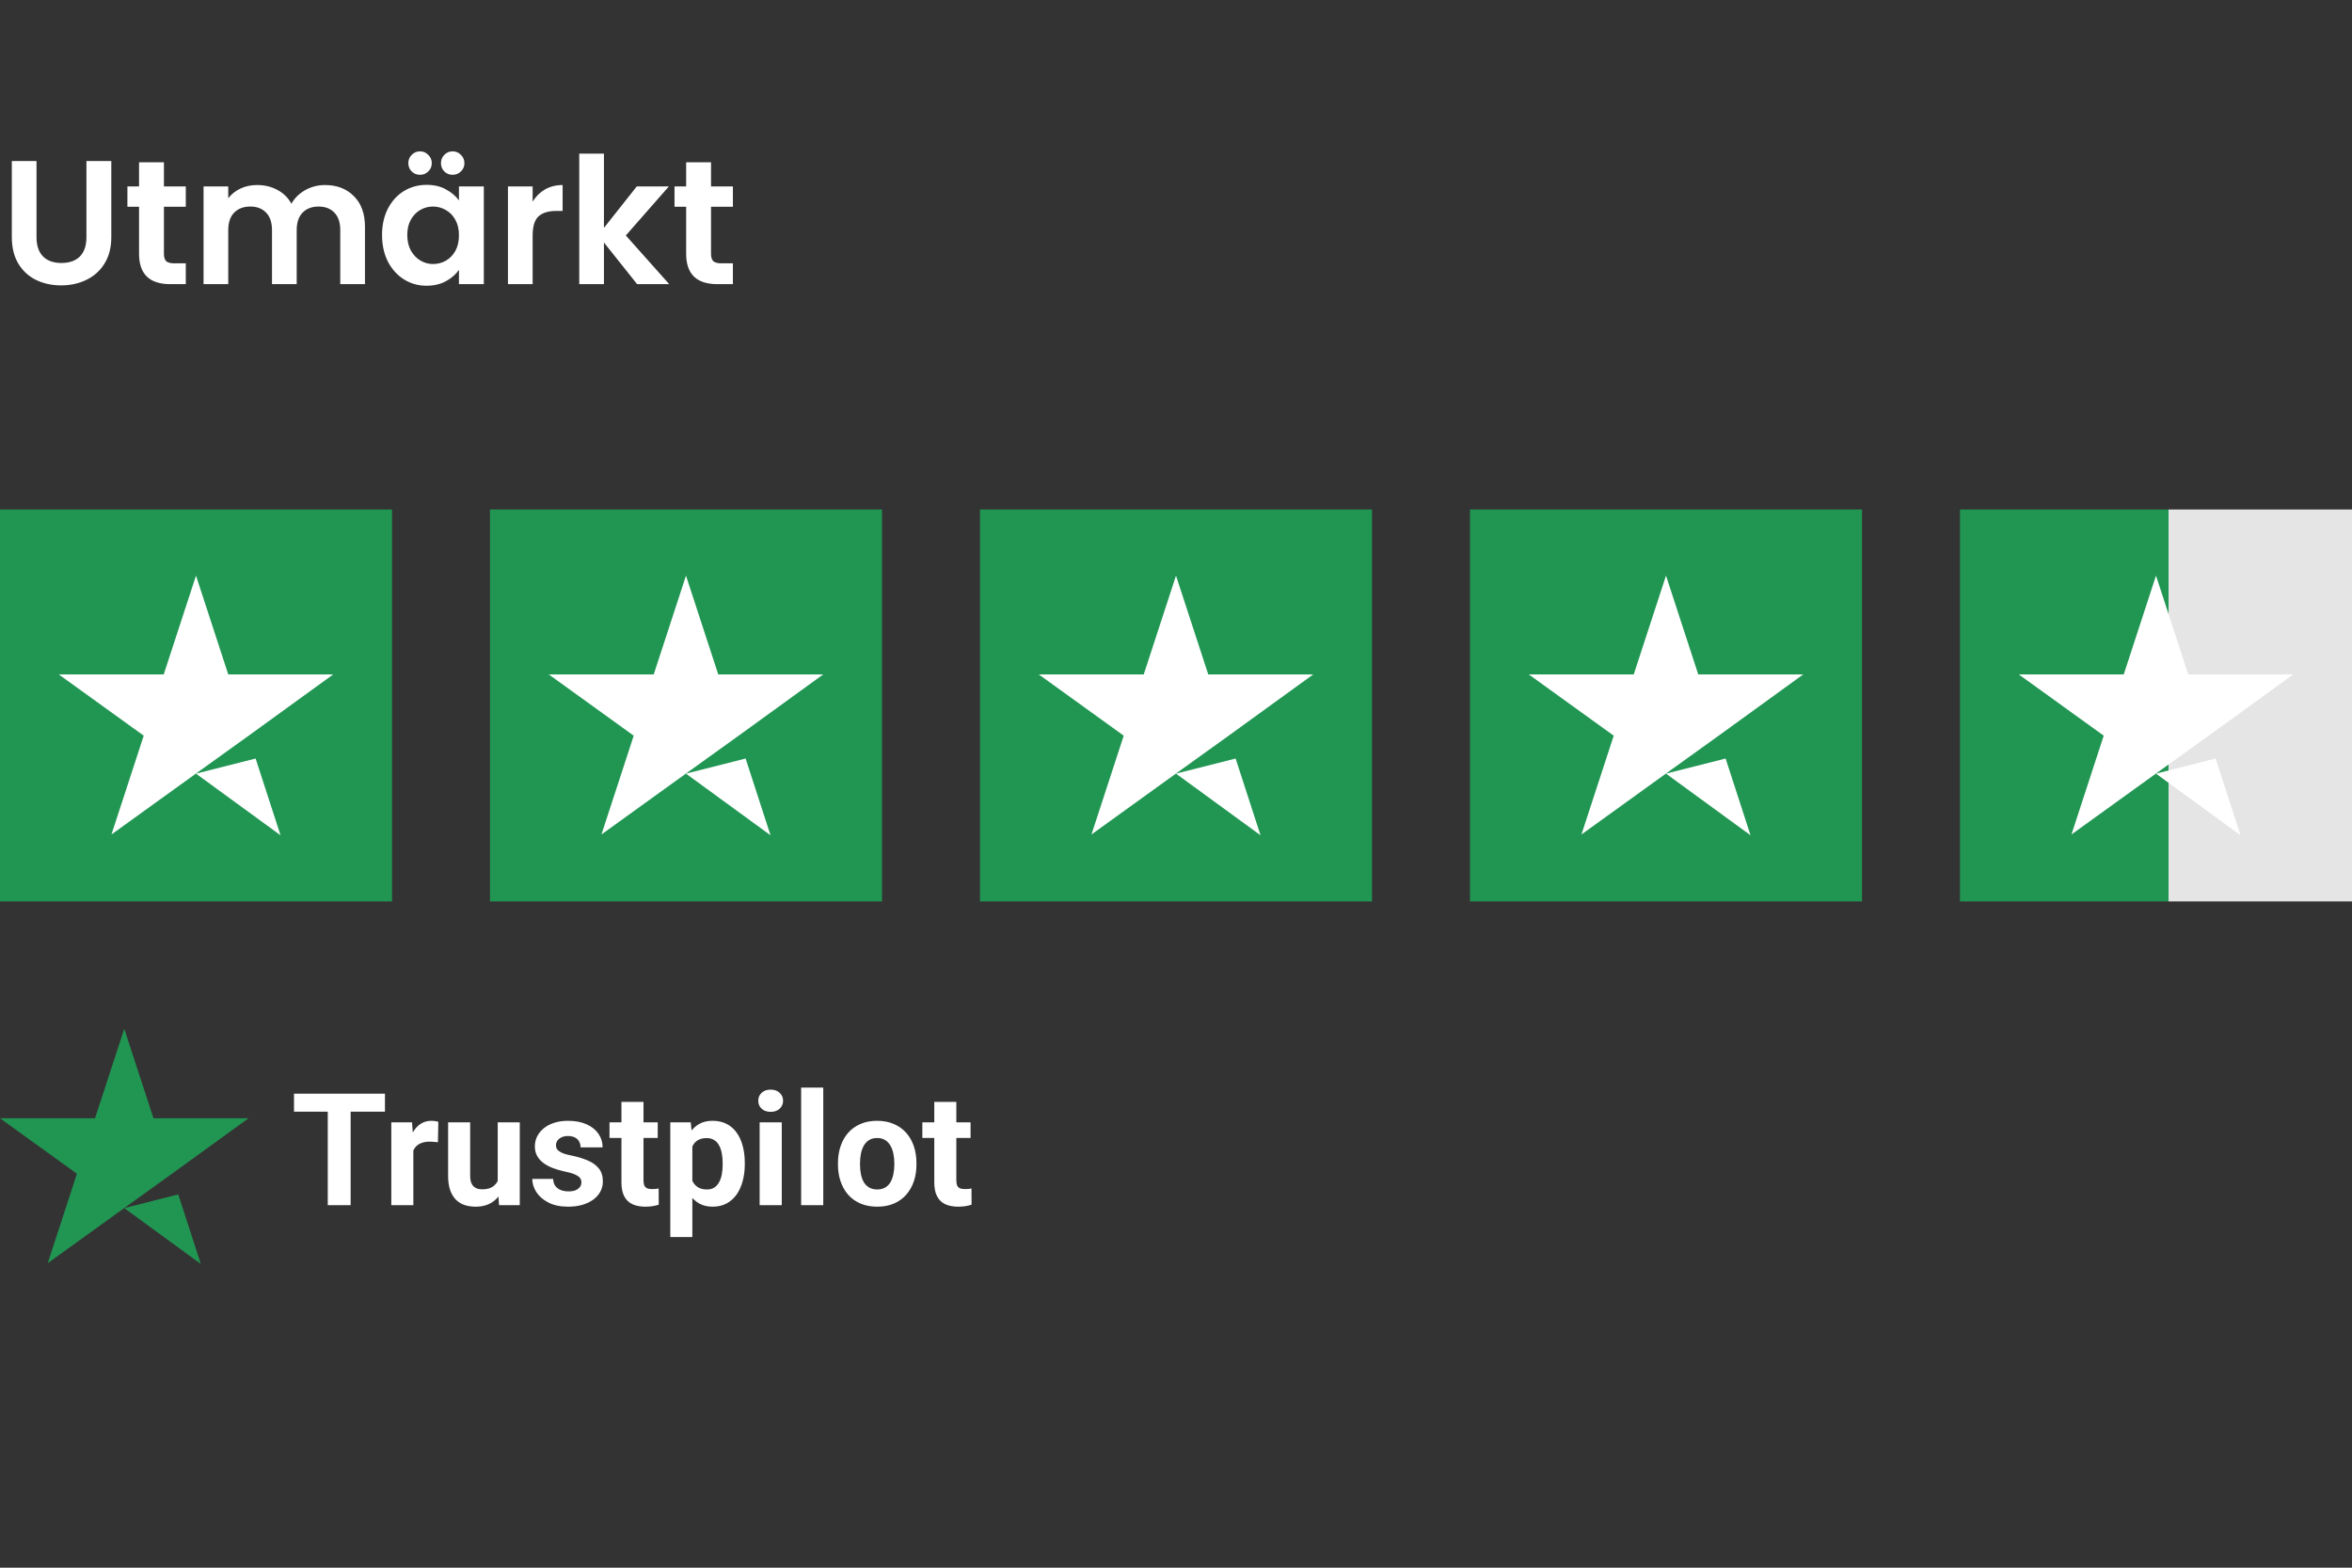 <svg fill="none" height="160" viewBox="0 0 240 160" width="240" xmlns="http://www.w3.org/2000/svg" xmlns:xlink="http://www.w3.org/1999/xlink"><rect x="0" y="0" width="240" height="160" fill="#333333" stroke="none"/><linearGradient id="a" gradientUnits="userSpaceOnUse" x1="200" x2="240" y1="72" y2="72"><stop offset=".531" stop-color="#219653"/><stop offset=".531" stop-color="#e5e5e5"/><stop offset=".995" stop-color="#e5e5e5"/><stop offset=".995" stop-color="#e5e5e5"/></linearGradient><path d="m3.726 16.436v7.776c0 .852.222 1.506.666 1.962.444.444 1.068.666 1.872.666.816 0 1.446-.222 1.89-.666.444-.456.666-1.11.666-1.962v-7.776h2.538v7.758c0 1.068-.234 1.974-.702 2.718-.456.732-1.074 1.284-1.854 1.656-.768.372-1.626.558-2.574.558-.936 0-1.788-.186-2.556-.558-.756-.372-1.356-.924-1.8-1.656-.444-.744-.666-1.65-.666-2.718v-7.758zm13.001 4.662v4.824c0 .336.078.582.234.738.168.144.444.216.828.216h1.17v2.124h-1.584c-2.124 0-3.186-1.032-3.186-3.096v-4.806h-1.188v-2.07h1.188v-2.466h2.538v2.466h2.232v2.07zm16.428-2.214c1.224 0 2.208.378 2.952 1.134.756.744 1.134 1.788 1.134 3.132v5.85h-2.52v-5.508c0-.78-.198-1.374-.594-1.782-.396-.42-.936-.63-1.62-.63s-1.23.21-1.638.63c-.396.408-.594 1.002-.594 1.782v5.508h-2.52v-5.508c0-.78-.198-1.374-.594-1.782-.396-.42-.936-.63-1.62-.63-.696 0-1.248.21-1.656.63-.396.408-.594 1.002-.594 1.782v5.508h-2.52v-9.972h2.52v1.206c.324-.42.738-.75 1.242-.99.516-.24 1.08-.36 1.692-.36.78 0 1.476.168 2.088.504.612.324 1.086.792 1.422 1.404.324-.576.792-1.038 1.404-1.386.624-.348 1.296-.522 2.016-.522zm5.829 5.094c0-1.008.198-1.902.594-2.682.408-.78.954-1.38 1.638-1.8.696-.42 1.47-.63 2.322-.63.744 0 1.392.15 1.944.45.564.3 1.014.678 1.35 1.134v-1.422h2.538v9.972h-2.538v-1.458c-.324.468-.774.858-1.35 1.17-.564.3-1.218.45-1.962.45-.84 0-1.608-.216-2.304-.648-.684-.432-1.23-1.038-1.638-1.818-.396-.792-.594-1.698-.594-2.718zm7.848.036c0-.612-.12-1.134-.36-1.566-.24-.444-.564-.78-.972-1.008-.408-.24-.846-.36-1.314-.36s-.9.114-1.296.342-.72.564-.972 1.008c-.24.432-.36.948-.36 1.548s.12 1.128.36 1.584c.252.444.576.786.972 1.026.408.24.84.36 1.296.36.468 0 .906-.114 1.314-.342.408-.24.732-.576.972-1.008.24-.444.36-.972.36-1.584zm-3.978-6.174c-.336 0-.618-.114-.846-.342s-.342-.51-.342-.846.114-.618.342-.846c.228-.24.51-.36.846-.36s.618.12.846.36c.24.228.36.51.36.846s-.12.618-.36.846c-.228.228-.51.342-.846.342zm3.33 0c-.336 0-.618-.114-.846-.342s-.342-.51-.342-.846.114-.618.342-.846c.228-.24.51-.36.846-.36s.618.12.846.36c.24.228.36.51.36.846s-.12.618-.36.846c-.228.228-.51.342-.846.342zm8.167 2.736c.324-.528.744-.942 1.26-1.242.528-.3 1.128-.45 1.8-.45v2.646h-.666c-.792 0-1.392.186-1.8.558-.396.372-.594 1.02-.594 1.944v4.968h-2.52v-9.972h2.52zm10.661 8.424-3.384-4.248v4.248h-2.52v-13.32h2.52v7.578l3.348-4.23h3.276l-4.392 5.004 4.428 4.968zm7.542-7.902v4.824c0 .336.078.582.234.738.168.144.444.216.828.216h1.17v2.124h-1.584c-2.124 0-3.186-1.032-3.186-3.096v-4.806h-1.188v-2.07h1.188v-2.466h2.538v2.466h2.232v2.07z" fill="#fff"/><path d="m40 52h-40v40h40z" fill="#219653"/><path d="m20 78.958 6.083-1.542 2.542 7.833zm14-10.125h-10.708l-3.292-10.083-3.292 10.083h-10.708l8.667 6.25-3.292 10.083 8.667-6.25 5.333-3.833z" fill="#fff"/><path d="m90 52h-40v40h40z" fill="#219653"/><path d="m69.999 78.958 6.083-1.542 2.542 7.833zm14-10.125h-10.708l-3.292-10.083-3.292 10.083h-10.708l8.667 6.25-3.292 10.083 8.667-6.25 5.333-3.833z" fill="#fff"/><path d="m140 52h-40v40h40z" fill="#219653"/><path d="m120 78.958 6.083-1.542 2.542 7.833zm14-10.125h-10.709l-3.291-10.083-3.292 10.083h-10.708l8.666 6.25-3.291 10.083 8.666-6.25 5.334-3.833z" fill="#fff"/><path d="m190 52h-40v40h40z" fill="#219653"/><path d="m170 78.958 6.083-1.542 2.542 7.833zm14-10.125h-10.709l-3.291-10.083-3.292 10.083h-10.708l8.666 6.25-3.291 10.083 8.666-6.25 5.334-3.833z" fill="#fff"/><path d="m240 52h-40v40h40z" fill="url(#a)"/><path d="m220 78.958 6.083-1.542 2.542 7.833zm14-10.125h-10.709l-3.291-10.083-3.292 10.083h-10.708l8.666 6.25-3.291 10.083 8.666-6.25 5.334-3.833z" fill="#fff"/><path d="m12.679 123.302 5.51-1.396 2.302 7.094zm12.679-9.17h-9.698l-2.981-9.132-2.981 9.132h-9.698l7.849 5.66-2.981 9.133 7.849-5.661 4.83-3.472z" fill="#219653"/><path d="m35.781 111.625v11.375h-2.336v-11.375zm3.5 0v1.836h-9.281v-1.836zm2.898 4.766v6.609h-2.25v-8.453h2.117zm2.547-1.899-.039 2.086c-.109-.016-.242-.029-.398-.039-.151-.016-.289-.023-.414-.023-.318 0-.594.041-.828.125-.229.078-.422.195-.578.351-.151.156-.266.347-.344.57-.073.224-.115.48-.125.766l-.453-.14c0-.547.055-1.05.164-1.508.109-.464.268-.868.477-1.211.214-.344.474-.61.781-.797.307-.188.659-.281 1.055-.281.125 0 .253.01.383.031.13.016.237.039.32.07zm6.062 6.485v-6.43h2.25v8.453h-2.117zm.25-1.735.664-.015c0 .562-.065 1.085-.195 1.57-.13.479-.326.896-.586 1.25-.26.349-.589.622-.984.82-.396.193-.862.289-1.398.289-.411 0-.792-.057-1.141-.172-.344-.119-.641-.304-.891-.554-.245-.256-.438-.581-.578-.977-.135-.401-.203-.883-.203-1.445v-5.461h2.25v5.476c0 .25.029.461.086.633.062.172.148.313.258.422.109.11.237.188.383.234.151.047.318.071.5.071.464 0 .828-.094 1.094-.281.271-.188.461-.443.57-.766.115-.328.172-.693.172-1.094zm8.289 1.422c0-.161-.047-.307-.141-.437-.094-.131-.268-.25-.523-.36-.25-.114-.612-.219-1.086-.312-.427-.094-.826-.211-1.195-.352-.365-.146-.682-.32-.953-.523-.266-.203-.474-.443-.625-.719-.151-.281-.227-.602-.227-.961 0-.354.076-.688.227-1 .156-.312.378-.589.664-.828.292-.245.646-.435 1.062-.57.422-.141.896-.211 1.422-.211.734 0 1.365.117 1.891.351.531.235.938.557 1.219.969.286.406.43.87.43 1.391h-2.25c0-.219-.047-.414-.141-.586-.089-.177-.229-.315-.422-.414-.188-.105-.432-.157-.734-.157-.25 0-.466.045-.648.133-.182.083-.323.198-.422.344-.094.14-.141.297-.141.469 0 .13.026.247.078.351.057.099.148.19.273.274.125.083.286.161.484.234.203.068.453.13.75.188.609.124 1.154.289 1.633.492.479.198.859.468 1.141.812.281.339.422.784.422 1.336 0 .375-.083.719-.25 1.031-.167.313-.406.586-.719.821-.312.229-.688.409-1.125.539-.432.125-.919.187-1.461.187-.786 0-1.453-.14-2-.422-.542-.281-.953-.638-1.234-1.07-.276-.437-.414-.885-.414-1.344h2.133c.01.308.089.555.234.742.151.188.341.323.57.407.234.083.487.125.758.125.292 0 .534-.039.727-.117.193-.084.339-.193.438-.329.104-.14.156-.302.156-.484zm7.789-6.117v1.594h-4.922v-1.594zm-3.703-2.086h2.25v7.992c0 .245.031.432.094.563.068.13.167.221.297.273.13.047.294.07.492.07.141 0 .266-.005.375-.015.115-.016.211-.032.289-.047l.008 1.656c-.193.063-.401.112-.625.149-.224.036-.471.054-.742.054-.495 0-.927-.08-1.297-.242-.365-.167-.646-.432-.844-.797-.198-.364-.297-.844-.297-1.437zm7.234 3.711v10.078h-2.25v-11.703h2.086zm5.352 2.508v.164c0 .614-.073 1.185-.219 1.711-.141.526-.349.984-.625 1.375-.276.385-.62.687-1.031.906-.406.213-.875.32-1.406.32-.516 0-.964-.104-1.344-.312-.38-.209-.701-.5-.961-.875-.255-.38-.461-.821-.617-1.321-.156-.5-.276-1.036-.359-1.609v-.43c.083-.614.203-1.177.359-1.687.156-.516.362-.961.617-1.336.26-.38.578-.675.953-.883.38-.208.826-.312 1.336-.312.536 0 1.008.101 1.414.304.411.203.755.495 1.031.875.281.381.492.834.633 1.36.146.526.219 1.109.219 1.75zm-2.258.164v-.164c0-.36-.031-.69-.094-.992-.057-.308-.151-.576-.281-.805-.125-.229-.292-.406-.5-.531-.203-.131-.451-.196-.742-.196-.307 0-.57.05-.789.149-.213.099-.388.242-.523.429-.135.188-.237.412-.305.672-.068.261-.109.555-.125.883v1.086c.026.385.099.732.219 1.039.12.302.305.542.555.719s.578.265.984.265c.297 0 .547-.065.75-.195.203-.135.367-.32.492-.555.13-.234.221-.505.274-.812.057-.307.086-.638.086-.992zm6.031-4.297v8.453h-2.258v-8.453zm-2.398-2.203c0-.328.115-.599.344-.813.229-.213.536-.32.922-.32.38 0 .685.107.914.32.234.214.352.485.352.813s-.117.599-.352.812c-.229.214-.534.321-.914.321-.385 0-.693-.107-.922-.321-.229-.213-.344-.484-.344-.812zm6.633-1.344v12h-2.258v-12zm1.5 7.859v-.164c0-.619.089-1.19.266-1.711.177-.526.435-.981.773-1.367.339-.385.755-.685 1.25-.898.495-.219 1.062-.328 1.703-.328s1.211.109 1.711.328c.5.213.919.513 1.258.898.344.386.604.841.781 1.367.177.521.266 1.092.266 1.711v.164c0 .615-.088 1.185-.266 1.711-.177.521-.438.977-.781 1.368-.339.385-.755.684-1.25.898-.495.213-1.062.32-1.703.32-.641 0-1.211-.107-1.711-.32-.495-.214-.914-.513-1.258-.898-.339-.391-.596-.847-.773-1.368-.177-.526-.266-1.096-.266-1.711zm2.25-.164v.164c0 .355.031.685.094.993.062.307.161.578.297.812.141.229.323.409.547.539.224.13.497.195.82.195.312 0 .581-.065.805-.195.224-.13.404-.31.539-.539.135-.234.234-.505.297-.812.068-.308.102-.638.102-.993v-.164c0-.343-.034-.666-.102-.968-.062-.308-.164-.579-.305-.813-.135-.24-.315-.427-.539-.562-.224-.136-.495-.204-.812-.204s-.589.068-.812.204c-.219.135-.398.322-.539.562-.135.234-.234.505-.297.813-.062.302-.094.625-.094.968zm11.281-4.148v1.594h-4.922v-1.594zm-3.703-2.086h2.25v7.992c0 .245.031.432.094.563.068.13.167.221.297.273.13.047.294.07.492.07.141 0 .266-.005.375-.015.115-.016.211-.032.289-.047l.008 1.656c-.193.063-.401.112-.625.149-.224.036-.471.054-.742.054-.495 0-.927-.08-1.297-.242-.365-.167-.646-.432-.844-.797-.198-.364-.297-.844-.297-1.437z" fill="#fff"/></svg>
